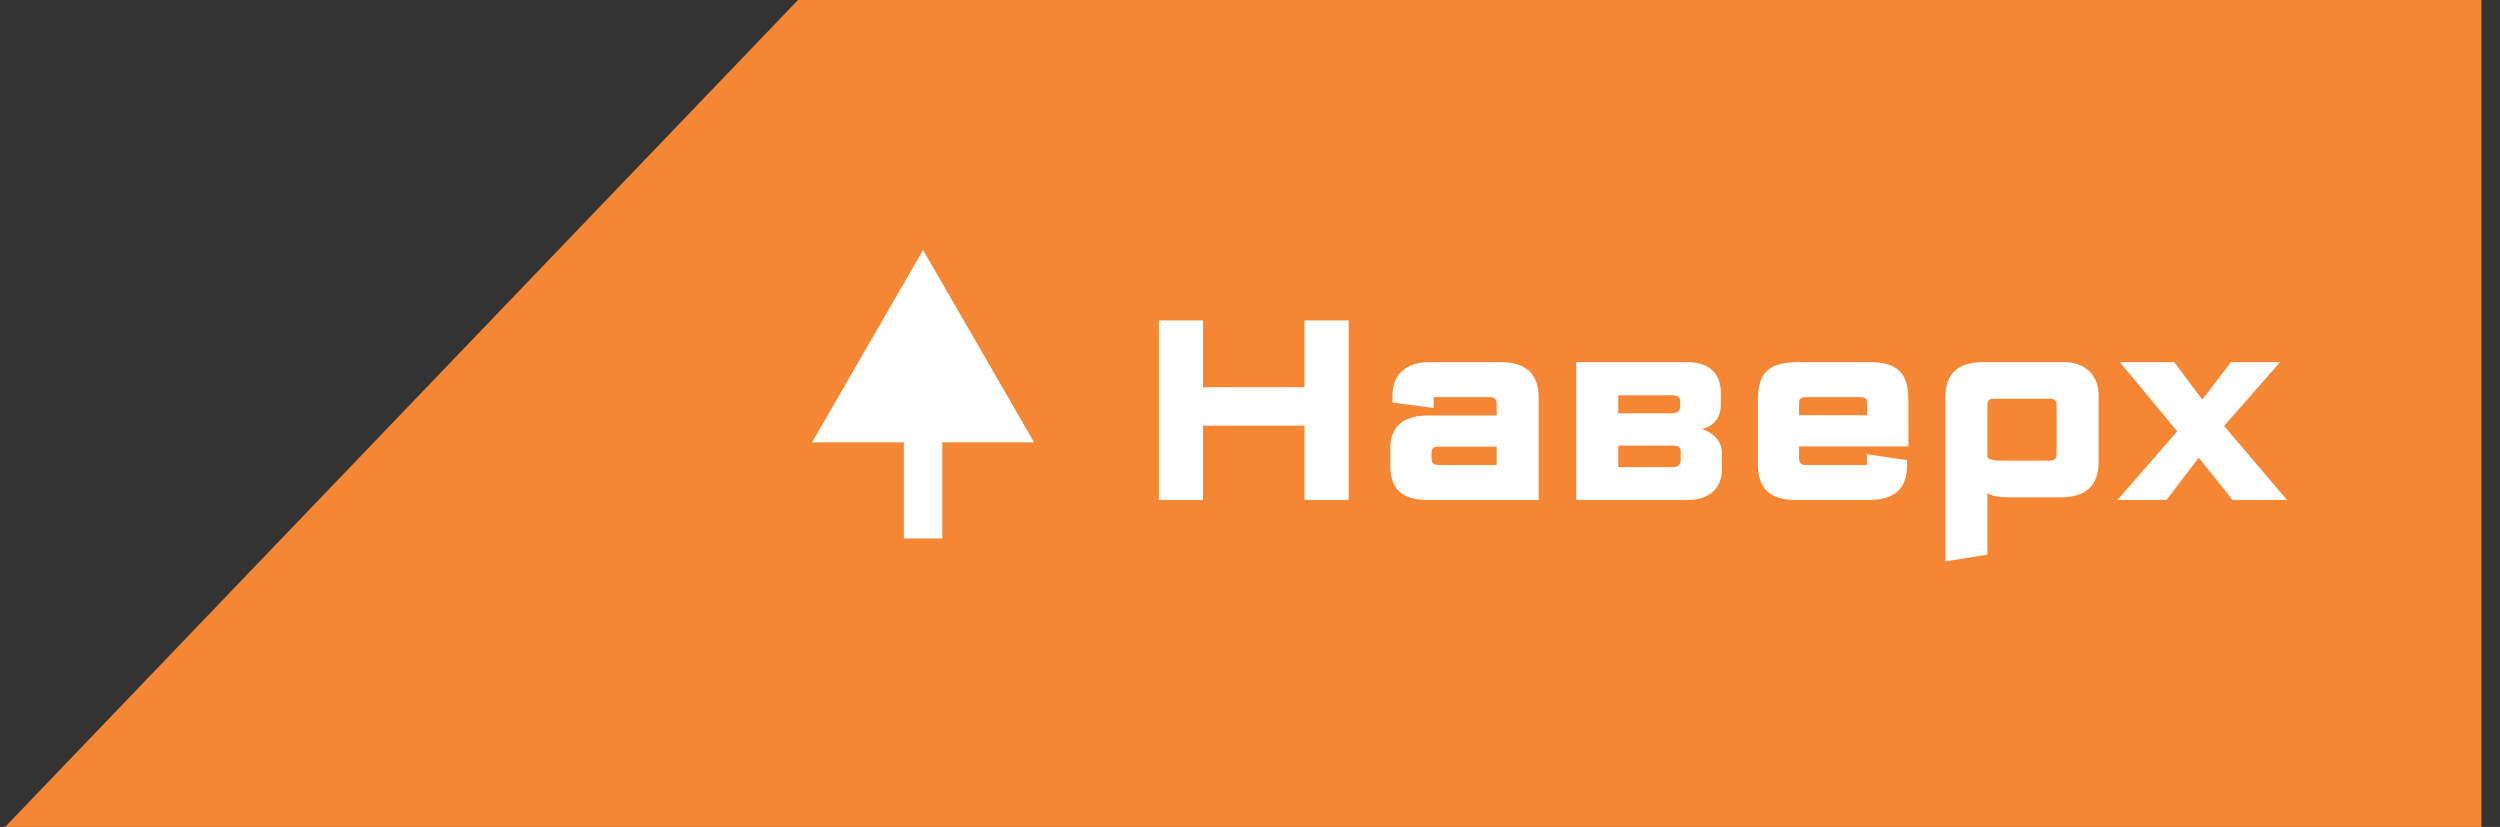 <?xml version="1.0" encoding="UTF-8"?> <svg xmlns="http://www.w3.org/2000/svg" width="130" height="43" viewBox="0 0 130 43" fill="none"><rect x="0" y="0" width="130" height="43" fill="#333333" stroke="none"/> <path fill-rule="evenodd" clip-rule="evenodd" d="M129.035 0H41.496L0.266 43H129.035V0Z" fill="#F58634"></path> <path d="M70.13 26V16.662H67.834V20.134H62.556V16.662H60.26V26H62.556V22.136H67.834V26H70.13ZM72.297 24.208C72.297 25.426 72.899 26 74.243 26H80.011V20.666C80.011 19.532 79.437 18.832 78.037 18.832H74.285C73.277 18.832 72.409 19.35 72.409 20.54V20.932L74.551 21.212V20.652H77.505C77.715 20.652 77.827 20.764 77.827 20.988V21.604H74.271C72.857 21.604 72.297 22.29 72.297 23.298V24.208ZM74.439 23.578C74.439 23.312 74.523 23.228 74.803 23.228H77.827V24.18H74.845C74.551 24.18 74.439 24.096 74.439 23.83V23.578ZM89.539 23.592C89.539 22.598 88.573 22.332 88.475 22.304C88.587 22.304 89.483 22.094 89.483 21.058V20.428C89.483 19.56 89.021 18.832 87.733 18.832H81.965V26H87.733C88.965 26 89.539 25.314 89.539 24.418V23.592ZM87.397 23.928C87.397 24.166 87.257 24.292 86.963 24.292H84.149V23.172H86.963C87.243 23.172 87.397 23.228 87.397 23.494V23.928ZM87.369 21.128C87.369 21.366 87.229 21.492 86.935 21.492H84.149V20.554H86.935C87.215 20.554 87.369 20.61 87.369 20.876V21.128ZM99.236 20.806C99.236 19.42 98.704 18.832 97.206 18.832H93.538C92.054 18.832 91.41 19.308 91.41 20.792V24.138C91.41 25.37 92.012 26 93.37 26H97.178C98.928 26 99.166 24.978 99.166 24.166V23.928L97.08 23.62V24.18H93.888C93.664 24.18 93.552 24.068 93.552 23.858V23.214H99.236V20.806ZM97.094 21.59H93.552V20.988C93.552 20.722 93.664 20.652 93.902 20.652H96.73C97.01 20.652 97.094 20.736 97.094 21.002V21.59ZM103.135 18.832C101.861 18.832 101.161 19.392 101.161 20.624V29.192L103.345 28.842V25.65C103.667 25.818 103.933 25.86 104.549 25.86H107.167C108.469 25.86 109.127 25.244 109.127 24.012V20.554C109.127 19.49 108.427 18.832 107.307 18.832H103.135ZM106.943 23.606C106.943 23.872 106.831 23.956 106.537 23.956H104.003C103.737 23.956 103.569 23.914 103.471 23.872C103.415 23.844 103.373 23.816 103.345 23.774V21.072C103.345 20.806 103.457 20.736 103.695 20.736H106.579C106.859 20.736 106.943 20.82 106.943 21.086V23.606ZM118.927 26L115.651 22.15L118.563 18.832H116.015L114.517 20.778L113.061 18.832H110.233L113.215 22.43L110.107 26H112.655L114.335 23.802L116.099 26H118.927Z" fill="white"></path> <path d="M47 27V28H49V27H47ZM48 13L42.227 23H53.773L48 13ZM49 27V22H47V27H49Z" fill="white"></path> </svg> 